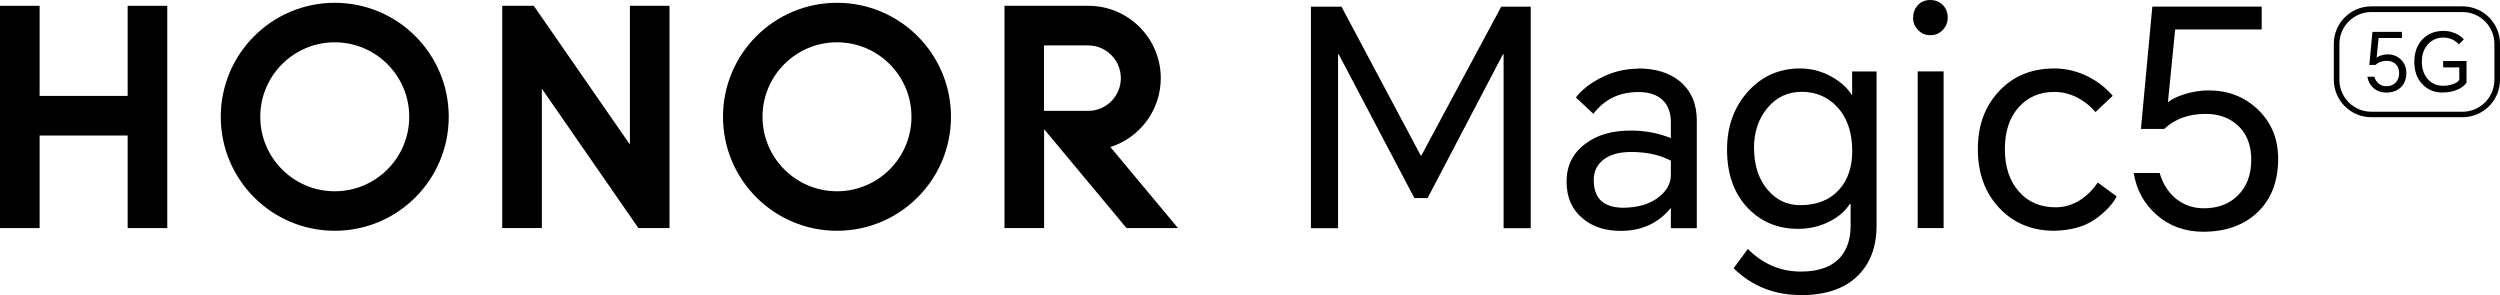 <?xml version="1.0" encoding="UTF-8"?>
<svg id="_图层_2" data-name="图层 2" xmlns="http://www.w3.org/2000/svg" viewBox="0 0 232.26 27.41">
  <g id="_图层_1-2" data-name="图层 1">
    <g>
      <g>
        <path d="M124.63,.62l7.36,13.83h.06l7.42-13.83h2.74V21.2h-2.52V5.04h-.06l-7,13.36h-1.23l-7.03-13.36h-.06V21.2h-2.52V.62h2.83Z"/>
        <path d="M152.21,6.36c1.6,0,2.89,.4,3.86,1.2,1.05,.88,1.57,2.09,1.57,3.64v10h-2.41v-1.85h-.03c-1.16,1.4-2.7,2.1-4.62,2.1-1.42,0-2.59-.37-3.5-1.12-1.03-.84-1.54-1.99-1.54-3.46s.58-2.64,1.74-3.51c1.08-.82,2.48-1.23,4.2-1.23,1.34,0,2.59,.23,3.75,.7v-1.48c0-.91-.27-1.61-.8-2.09-.53-.48-1.27-.71-2.23-.71-1.74,0-3.13,.67-4.17,2.02l-1.62-1.51c.48-.65,1.21-1.24,2.18-1.76,1.16-.62,2.36-.92,3.61-.92Zm-4.14,10.39c0,1.7,.92,2.55,2.77,2.55,1.31-.02,2.36-.32,3.16-.91,.8-.59,1.21-1.28,1.23-2.09v-1.37c-1.01-.54-2.24-.81-3.7-.81-1.03,0-1.85,.21-2.46,.64-.67,.47-1.01,1.13-1.01,1.99Z"/>
        <path d="M167.3,27.41c-2.46,0-4.55-.83-6.24-2.49l1.32-1.79c1.4,1.4,3.04,2.1,4.93,2.1,1.68,0,2.91-.46,3.7-1.37,.62-.73,.92-1.7,.92-2.91v-1.99h-.08c-.41,.63-1.01,1.16-1.79,1.57-.92,.49-1.91,.73-3,.73-1.87,0-3.42-.63-4.65-1.9-1.31-1.36-1.96-3.18-1.96-5.46,0-2.15,.64-3.94,1.93-5.38,1.29-1.44,2.91-2.16,4.87-2.16,1.03,0,2.01,.26,2.94,.78,.82,.47,1.44,1.03,1.85,1.68h.03v-2.18h2.27v14.31c0,2.02-.61,3.6-1.83,4.75-1.22,1.15-2.95,1.72-5.19,1.72Zm-4.34-13.64c0,1.59,.42,2.87,1.26,3.86,.8,.95,1.81,1.43,3.02,1.43,1.55,0,2.75-.48,3.61-1.43,.82-.9,1.23-2.1,1.23-3.61,0-1.74-.48-3.11-1.43-4.12-.88-.91-1.96-1.37-3.26-1.37s-2.36,.5-3.19,1.5c-.83,1-1.25,2.25-1.25,3.74Z"/>
        <path d="M177.74,1.65c0-.45,.14-.84,.43-1.16,.29-.33,.68-.49,1.16-.49s.89,.17,1.2,.5c.28,.3,.42,.68,.42,1.15,0,.43-.15,.81-.46,1.13-.31,.33-.69,.49-1.15,.49s-.84-.16-1.15-.49c-.31-.33-.46-.7-.46-1.13Zm.42,4.98h2.41v14.56h-2.41V6.64Z"/>
        <path d="M190.85,6.36c1.1,0,2.17,.26,3.19,.78,.9,.47,1.64,1.05,2.24,1.76l-1.6,1.51c-.43-.5-.92-.91-1.48-1.23-.75-.43-1.53-.64-2.35-.64-1.36,0-2.47,.48-3.32,1.44-.85,.96-1.27,2.25-1.27,3.88s.43,2.93,1.29,3.92c.86,.99,2,1.48,3.42,1.48,.86,0,1.66-.25,2.41-.76,.6-.41,1.1-.92,1.51-1.54l1.76,1.29c-.41,.77-1.09,1.48-2.04,2.14-.95,.66-2.2,1.01-3.75,1.05-2.07,0-3.78-.7-5.11-2.11-1.33-1.41-2-3.23-2-5.47s.66-3.98,1.97-5.39c1.32-1.41,3.03-2.11,5.14-2.11Z"/>
        <path d="M204.7,21.53c-1.7,0-3.15-.52-4.34-1.57-1.16-1.01-1.87-2.31-2.13-3.89h2.41c.26,.91,.71,1.66,1.34,2.24,.77,.69,1.69,1.04,2.77,1.04,1.27,0,2.31-.38,3.11-1.15,.86-.82,1.29-1.94,1.29-3.35s-.44-2.5-1.32-3.26c-.77-.67-1.74-1.01-2.91-1.01-1.59,0-2.88,.47-3.86,1.4h-2.16l1.06-11.37h10.16V2.74h-8.04l-.67,6.75c.35-.28,.86-.52,1.51-.73,.77-.24,1.52-.36,2.27-.36,1.81,0,3.33,.59,4.56,1.76,1.27,1.21,1.9,2.74,1.9,4.59,0,2.09-.64,3.74-1.9,4.96-1.27,1.21-2.96,1.82-5.07,1.82Z"/>
      </g>
      <g>
        <polygon points="11.86 .54 15.54 .54 15.54 21.19 11.86 21.19 11.86 12.59 3.68 12.59 3.68 21.19 0 21.19 0 .54 3.68 .54 3.68 8.91 11.86 8.91 11.86 .54"/>
        <polygon points="58.52 13.43 49.59 .54 46.66 .54 46.66 21.19 50.34 21.19 50.34 8.24 59.31 21.19 62.2 21.19 62.2 .54 58.52 .54 58.52 13.43"/>
        <path d="M77.76,.26c-5.85,0-10.59,4.74-10.59,10.59s4.74,10.59,10.59,10.59,10.59-4.74,10.59-10.59S83.61,.26,77.76,.26Zm0,17.51c-3.82,0-6.92-3.1-6.92-6.92s3.1-6.92,6.92-6.92,6.92,3.1,6.92,6.92-3.1,6.92-6.92,6.92Z"/>
        <path d="M103.16,13.66c2.71-.86,4.68-3.4,4.68-6.4,0-3.7-3-6.71-6.7-6.72h0s-7.82,0-7.82,0V21.19h3.68V12l7.66,9.19h4.78l-6.28-7.53Zm-6.17-3.36V4.22h4.1c1.68,0,3.04,1.36,3.04,3.04s-1.36,3.04-3.04,3.04h-4.09Z"/>
        <path d="M31.1,.26c-5.85,0-10.59,4.74-10.59,10.59s4.74,10.59,10.59,10.59,10.59-4.74,10.59-10.59S36.95,.26,31.1,.26Zm0,17.51c-3.82,0-6.92-3.1-6.92-6.92s3.1-6.92,6.92-6.92,6.92,3.1,6.92,6.92-3.1,6.92-6.92,6.92Z"/>
      </g>
      <g>
        <path d="M228.78,10.89h-8.48c-1.92,0-3.48-1.56-3.48-3.48v-3.34c0-1.92,1.56-3.48,3.48-3.48h8.48c1.92,0,3.48,1.56,3.48,3.48v3.34c0,1.92-1.56,3.48-3.48,3.48Zm-8.48-9.77c-1.63,0-2.96,1.33-2.96,2.96v3.34c0,1.63,1.33,2.96,2.96,2.96h8.48c1.63,0,2.96-1.33,2.96-2.96v-3.34c0-1.63-1.33-2.96-2.96-2.96h-8.48Z"/>
        <g>
          <path d="M221.68,8.6c-.46,0-.85-.14-1.17-.42-.31-.27-.5-.62-.57-1.05h.65c.07,.25,.19,.45,.36,.6,.21,.19,.46,.28,.75,.28,.34,0,.62-.1,.84-.31,.23-.22,.35-.52,.35-.9s-.12-.67-.36-.88c-.21-.18-.47-.27-.79-.27-.43,0-.78,.13-1.04,.38h-.58l.29-3.07h2.74v.57h-2.17l-.18,1.82c.1-.08,.23-.14,.41-.2,.21-.07,.41-.1,.61-.1,.49,0,.9,.16,1.23,.48,.34,.33,.51,.74,.51,1.24,0,.56-.17,1.01-.51,1.34-.34,.33-.8,.49-1.37,.49Z"/>
          <path d="M226.95,8.6c-.78,0-1.42-.26-1.91-.78-.49-.52-.74-1.21-.74-2.08s.26-1.59,.79-2.12c.5-.5,1.15-.75,1.93-.75,.39,0,.76,.08,1.1,.23,.32,.14,.58,.33,.78,.56l-.46,.46c-.39-.42-.88-.63-1.45-.63-.54,0-1,.19-1.38,.58-.41,.42-.61,.98-.61,1.66s.19,1.21,.56,1.63c.37,.41,.84,.61,1.41,.61,.35,0,.67-.06,.97-.17,.28-.11,.46-.24,.54-.39v-1.15h-1.5v-.59h2.17v2.01c-.17,.26-.45,.48-.82,.64-.41,.18-.87,.27-1.38,.27Z"/>
        </g>
      </g>
    </g>
  </g>
</svg>